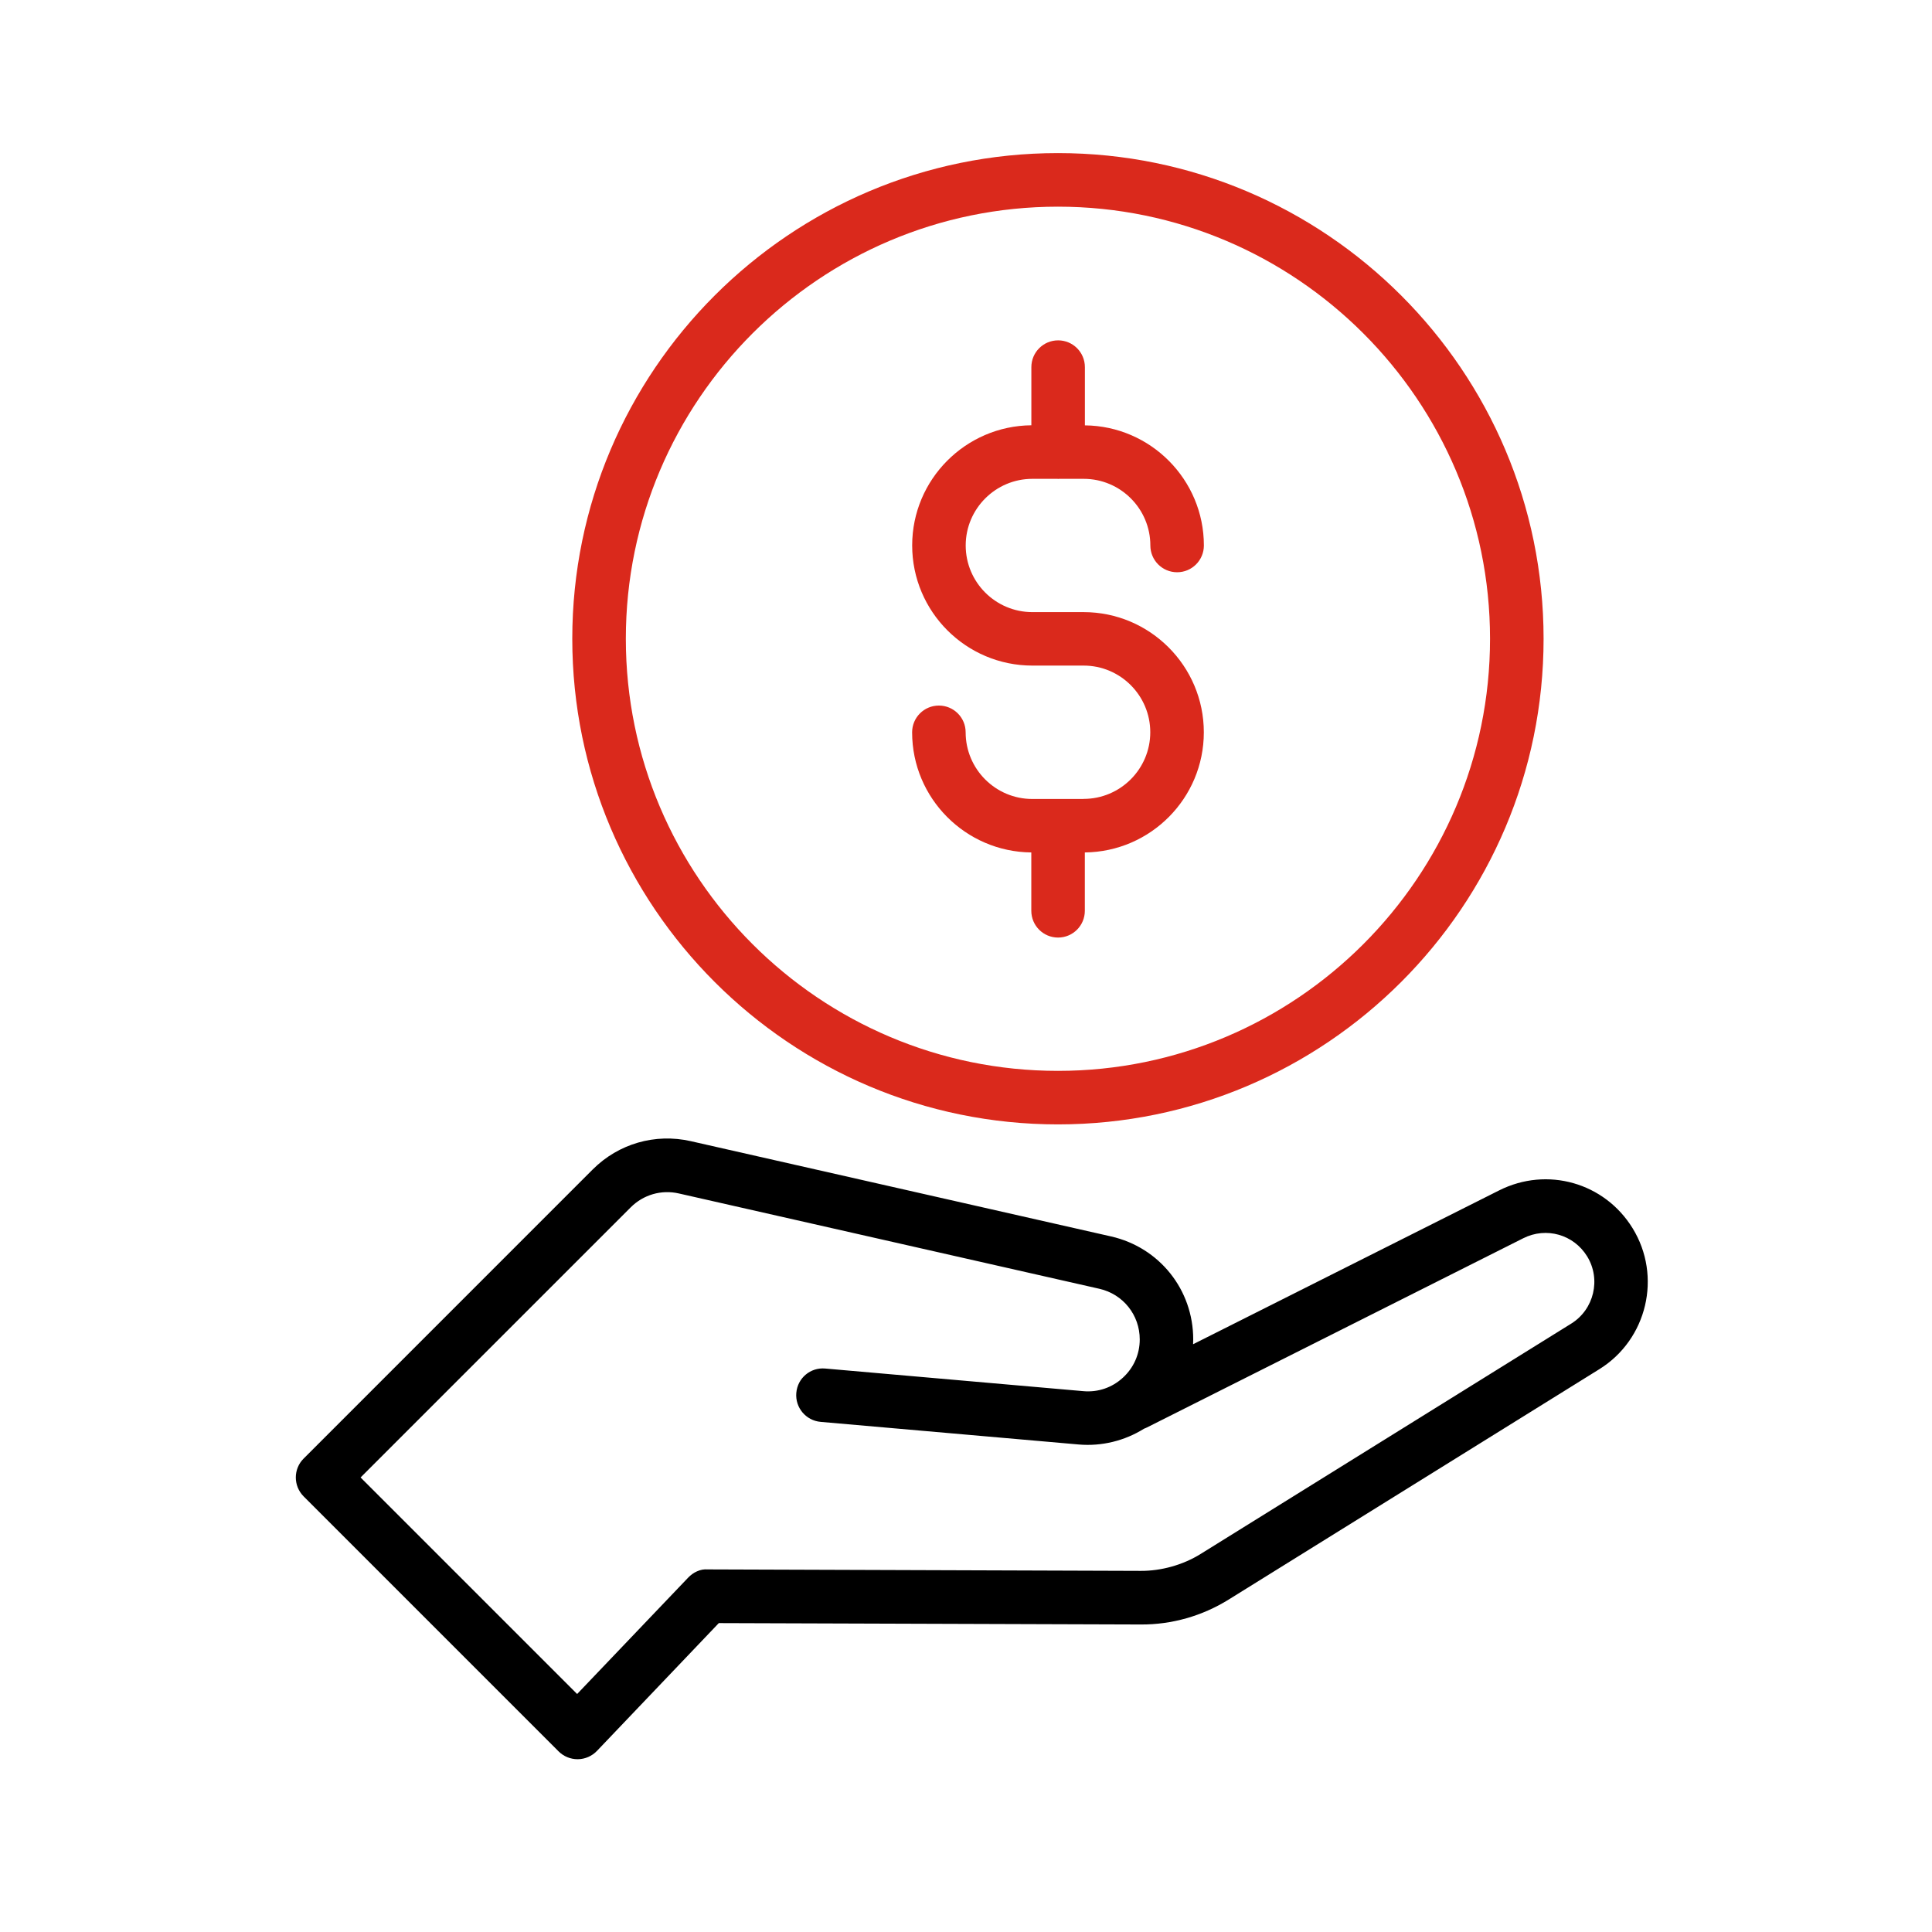 <svg width="71" height="71" viewBox="0 0 71 71" fill="none" xmlns="http://www.w3.org/2000/svg">
<path d="M38.879 41.321C48.721 41.321 56.726 33.313 56.726 23.474C56.726 13.632 48.721 5.626 38.879 5.626C29.036 5.626 21.031 13.634 21.031 23.474C21.031 33.316 29.039 41.321 38.879 41.321ZM38.879 7.595C47.633 7.595 54.758 14.719 54.758 23.474C54.758 32.23 47.634 39.354 38.879 39.354C30.123 39.354 22.999 32.23 22.999 23.474C22.999 14.719 30.123 7.595 38.879 7.595Z" fill="#DA291C"/>
<path d="M39.82 29.362H37.936C36.584 29.362 35.487 28.262 35.487 26.912C35.487 26.369 35.047 25.929 34.503 25.929C33.96 25.929 33.52 26.369 33.52 26.912C33.52 29.335 35.482 31.305 37.9 31.327V33.471C37.9 34.015 38.34 34.455 38.883 34.455C39.427 34.455 39.867 34.015 39.867 33.471V31.327C42.282 31.302 44.24 29.335 44.24 26.912C44.24 24.475 42.257 22.495 39.823 22.495H37.939C36.586 22.495 35.489 21.396 35.489 20.046C35.489 18.696 36.589 17.597 37.939 17.597H38.866C38.873 17.597 38.878 17.602 38.886 17.602C38.891 17.602 38.898 17.597 38.905 17.597H39.825C41.178 17.597 42.275 18.696 42.275 20.046C42.275 20.59 42.715 21.03 43.258 21.03C43.802 21.03 44.242 20.59 44.242 20.046C44.242 17.626 42.284 15.656 39.869 15.632V13.492C39.869 12.948 39.429 12.508 38.886 12.508C38.342 12.508 37.902 12.948 37.902 13.492V15.629C35.484 15.651 33.522 17.621 33.522 20.044C33.522 22.481 35.504 24.46 37.939 24.46H39.823C41.175 24.46 42.272 25.56 42.272 26.91C42.272 28.26 41.173 29.359 39.823 29.359L39.82 29.362Z" fill="#DA291C"/>
<path d="M20.528 64.362C20.713 64.547 20.964 64.65 21.224 64.65H21.237C21.502 64.647 21.753 64.537 21.938 64.345L26.416 59.648L41.919 59.699C43.065 59.707 44.187 59.385 45.158 58.78L58.778 50.315C60.534 49.223 61.082 46.901 59.998 45.138C58.965 43.458 56.857 42.861 55.094 43.746L43.845 49.4C43.848 49.341 43.85 49.282 43.85 49.221C43.85 47.396 42.608 45.842 40.83 45.438L25.381 41.936C24.075 41.641 22.73 42.03 21.783 42.976L11.159 53.601C10.775 53.984 10.775 54.606 11.159 54.992L20.528 64.362ZM23.177 44.371C23.644 43.903 24.306 43.712 24.948 43.859L40.397 47.361C41.273 47.558 41.885 48.325 41.885 49.223C41.885 49.764 41.664 50.265 41.265 50.63C40.867 50.996 40.35 51.173 39.809 51.124L30.328 50.293C29.782 50.243 29.31 50.644 29.264 51.188C29.217 51.729 29.618 52.206 30.159 52.253L39.64 53.084C40.483 53.158 41.332 52.949 42.042 52.504C42.082 52.489 42.121 52.474 42.158 52.454L55.981 45.504C56.823 45.081 57.831 45.367 58.325 46.168C58.844 47.009 58.581 48.121 57.742 48.642L44.123 57.107C43.464 57.518 42.662 57.732 41.929 57.729L26.003 57.675C25.737 57.653 25.474 57.783 25.287 57.98L21.209 62.254L13.251 54.296L23.181 44.367L23.177 44.371Z" fill="black"/>
</svg>
